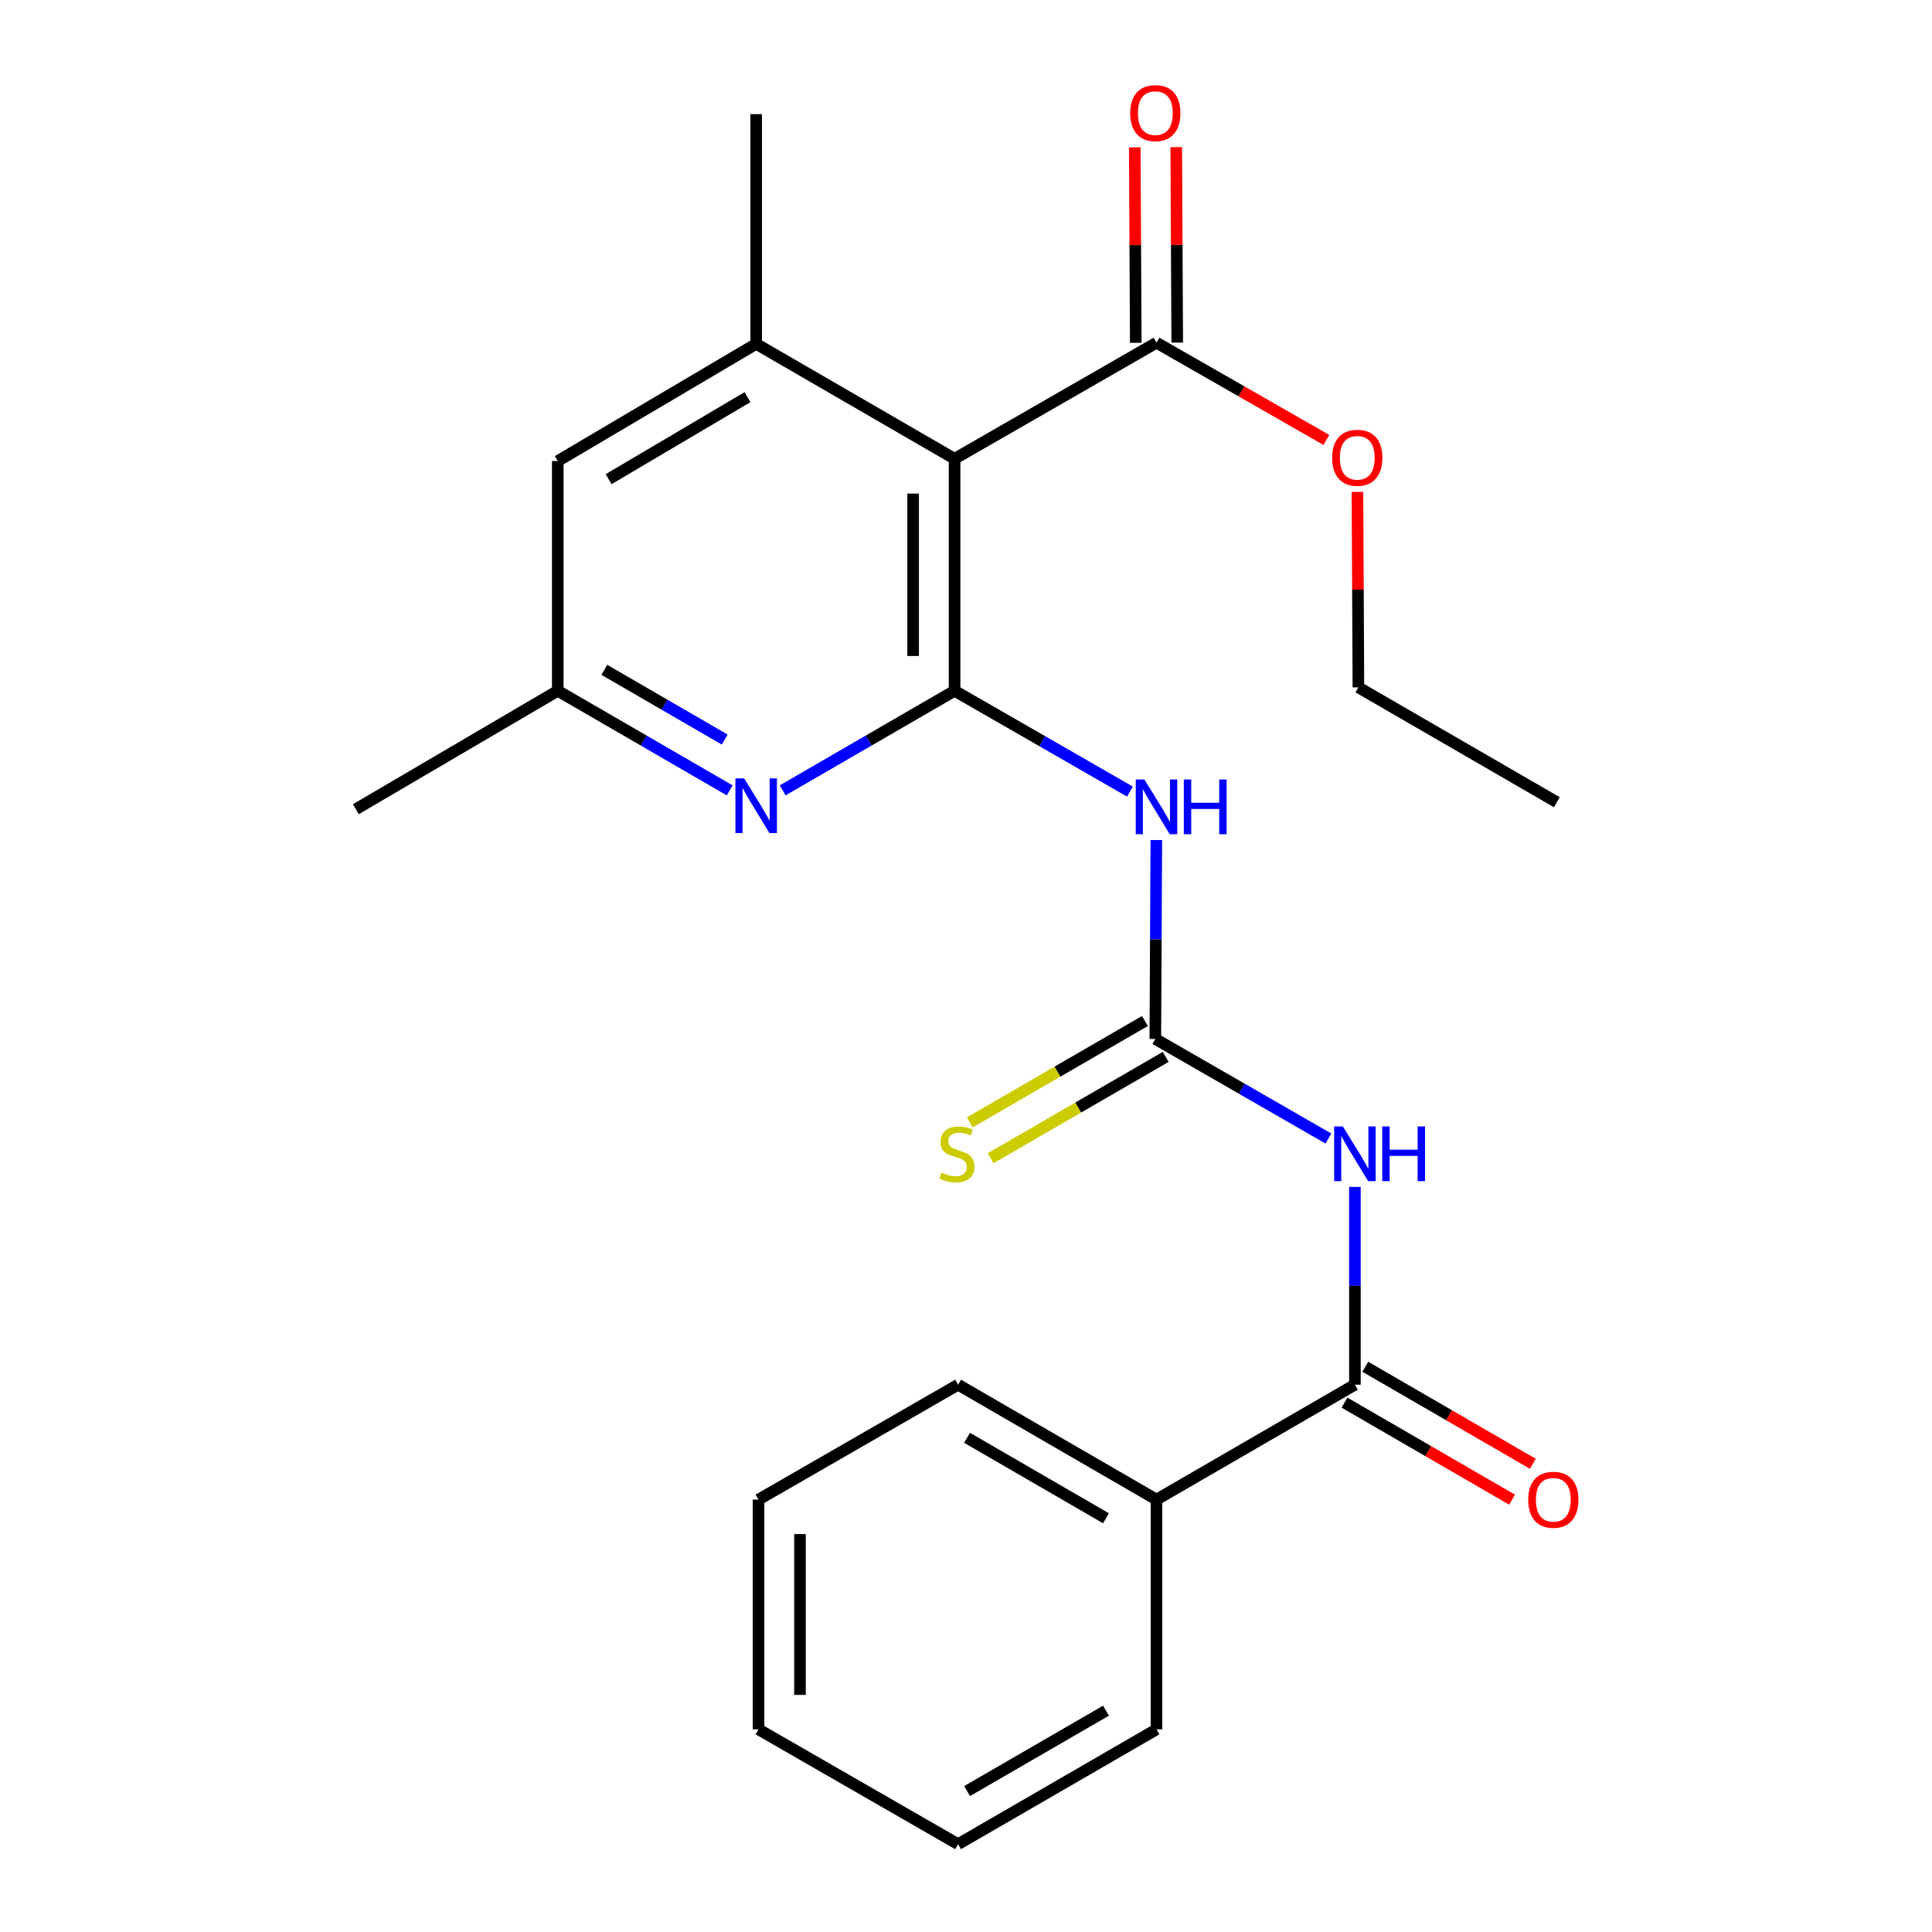 <?xml version='1.0' encoding='iso-8859-1'?>
<svg version='1.1' baseProfile='full'
              xmlns='http://www.w3.org/2000/svg'
                      xmlns:rdkit='http://www.rdkit.org/xml'
                      xmlns:xlink='http://www.w3.org/1999/xlink'
                  xml:space='preserve'
width='1000px' height='1000px' viewBox='0 0 1000 1000'>
<!-- END OF HEADER -->
<rect style='opacity:1.0;fill:#FFFFFF;stroke:none' width='1000' height='1000' x='0' y='0'> </rect>
<path class='bond-0' d='M 494.092,357.547 L 494.092,237.466' style='fill:none;fill-rule:evenodd;stroke:#000000;stroke-width:6px;stroke-linecap:butt;stroke-linejoin:miter;stroke-opacity:1' />
<path class='bond-0' d='M 472.63,339.535 L 472.63,255.478' style='fill:none;fill-rule:evenodd;stroke:#000000;stroke-width:6px;stroke-linecap:butt;stroke-linejoin:miter;stroke-opacity:1' />
<path class='bond-1' d='M 494.092,357.547 L 539.47,383.635' style='fill:none;fill-rule:evenodd;stroke:#000000;stroke-width:6px;stroke-linecap:butt;stroke-linejoin:miter;stroke-opacity:1' />
<path class='bond-1' d='M 539.47,383.635 L 584.848,409.723' style='fill:none;fill-rule:evenodd;stroke:#0000FF;stroke-width:6px;stroke-linecap:butt;stroke-linejoin:miter;stroke-opacity:1' />
<path class='bond-4' d='M 494.092,357.547 L 449.597,383.321' style='fill:none;fill-rule:evenodd;stroke:#000000;stroke-width:6px;stroke-linecap:butt;stroke-linejoin:miter;stroke-opacity:1' />
<path class='bond-4' d='M 449.597,383.321 L 405.102,409.094' style='fill:none;fill-rule:evenodd;stroke:#0000FF;stroke-width:6px;stroke-linecap:butt;stroke-linejoin:miter;stroke-opacity:1' />
<path class='bond-6' d='M 494.092,237.466 L 391.395,177.991' style='fill:none;fill-rule:evenodd;stroke:#000000;stroke-width:6px;stroke-linecap:butt;stroke-linejoin:miter;stroke-opacity:1' />
<path class='bond-7' d='M 494.092,237.466 L 598.602,177.383' style='fill:none;fill-rule:evenodd;stroke:#000000;stroke-width:6px;stroke-linecap:butt;stroke-linejoin:miter;stroke-opacity:1' />
<path class='bond-2' d='M 598.515,434.793 L 598.254,486.276' style='fill:none;fill-rule:evenodd;stroke:#0000FF;stroke-width:6px;stroke-linecap:butt;stroke-linejoin:miter;stroke-opacity:1' />
<path class='bond-2' d='M 598.254,486.276 L 597.994,537.759' style='fill:none;fill-rule:evenodd;stroke:#000000;stroke-width:6px;stroke-linecap:butt;stroke-linejoin:miter;stroke-opacity:1' />
<path class='bond-3' d='M 597.994,537.759 L 642.786,563.532' style='fill:none;fill-rule:evenodd;stroke:#000000;stroke-width:6px;stroke-linecap:butt;stroke-linejoin:miter;stroke-opacity:1' />
<path class='bond-3' d='M 642.786,563.532 L 687.579,589.304' style='fill:none;fill-rule:evenodd;stroke:#0000FF;stroke-width:6px;stroke-linecap:butt;stroke-linejoin:miter;stroke-opacity:1' />
<path class='bond-8' d='M 592.618,528.472 L 547.293,554.705' style='fill:none;fill-rule:evenodd;stroke:#000000;stroke-width:6px;stroke-linecap:butt;stroke-linejoin:miter;stroke-opacity:1' />
<path class='bond-8' d='M 547.293,554.705 L 501.967,580.938' style='fill:none;fill-rule:evenodd;stroke:#CCCC00;stroke-width:6px;stroke-linecap:butt;stroke-linejoin:miter;stroke-opacity:1' />
<path class='bond-8' d='M 603.369,547.047 L 558.044,573.28' style='fill:none;fill-rule:evenodd;stroke:#000000;stroke-width:6px;stroke-linecap:butt;stroke-linejoin:miter;stroke-opacity:1' />
<path class='bond-8' d='M 558.044,573.28 L 512.718,599.513' style='fill:none;fill-rule:evenodd;stroke:#CCCC00;stroke-width:6px;stroke-linecap:butt;stroke-linejoin:miter;stroke-opacity:1' />
<path class='bond-5' d='M 701.299,614.346 L 701.299,665.533' style='fill:none;fill-rule:evenodd;stroke:#0000FF;stroke-width:6px;stroke-linecap:butt;stroke-linejoin:miter;stroke-opacity:1' />
<path class='bond-5' d='M 701.299,665.533 L 701.299,716.719' style='fill:none;fill-rule:evenodd;stroke:#000000;stroke-width:6px;stroke-linecap:butt;stroke-linejoin:miter;stroke-opacity:1' />
<path class='bond-10' d='M 377.688,409.094 L 333.193,383.321' style='fill:none;fill-rule:evenodd;stroke:#0000FF;stroke-width:6px;stroke-linecap:butt;stroke-linejoin:miter;stroke-opacity:1' />
<path class='bond-10' d='M 333.193,383.321 L 288.698,357.547' style='fill:none;fill-rule:evenodd;stroke:#000000;stroke-width:6px;stroke-linecap:butt;stroke-linejoin:miter;stroke-opacity:1' />
<path class='bond-10' d='M 375.097,382.79 L 343.95,364.749' style='fill:none;fill-rule:evenodd;stroke:#0000FF;stroke-width:6px;stroke-linecap:butt;stroke-linejoin:miter;stroke-opacity:1' />
<path class='bond-10' d='M 343.95,364.749 L 312.804,346.708' style='fill:none;fill-rule:evenodd;stroke:#000000;stroke-width:6px;stroke-linecap:butt;stroke-linejoin:miter;stroke-opacity:1' />
<path class='bond-11' d='M 695.921,726.006 L 739.286,751.119' style='fill:none;fill-rule:evenodd;stroke:#000000;stroke-width:6px;stroke-linecap:butt;stroke-linejoin:miter;stroke-opacity:1' />
<path class='bond-11' d='M 739.286,751.119 L 782.651,776.233' style='fill:none;fill-rule:evenodd;stroke:#FF0000;stroke-width:6px;stroke-linecap:butt;stroke-linejoin:miter;stroke-opacity:1' />
<path class='bond-11' d='M 706.677,707.433 L 750.042,732.547' style='fill:none;fill-rule:evenodd;stroke:#000000;stroke-width:6px;stroke-linecap:butt;stroke-linejoin:miter;stroke-opacity:1' />
<path class='bond-11' d='M 750.042,732.547 L 793.407,757.661' style='fill:none;fill-rule:evenodd;stroke:#FF0000;stroke-width:6px;stroke-linecap:butt;stroke-linejoin:miter;stroke-opacity:1' />
<path class='bond-12' d='M 701.299,716.719 L 598.602,776.194' style='fill:none;fill-rule:evenodd;stroke:#000000;stroke-width:6px;stroke-linecap:butt;stroke-linejoin:miter;stroke-opacity:1' />
<path class='bond-15' d='M 391.395,177.991 L 391.395,59.066' style='fill:none;fill-rule:evenodd;stroke:#000000;stroke-width:6px;stroke-linecap:butt;stroke-linejoin:miter;stroke-opacity:1' />
<path class='bond-24' d='M 391.395,177.991 L 288.698,238.634' style='fill:none;fill-rule:evenodd;stroke:#000000;stroke-width:6px;stroke-linecap:butt;stroke-linejoin:miter;stroke-opacity:1' />
<path class='bond-24' d='M 386.903,205.569 L 315.015,248.019' style='fill:none;fill-rule:evenodd;stroke:#000000;stroke-width:6px;stroke-linecap:butt;stroke-linejoin:miter;stroke-opacity:1' />
<path class='bond-13' d='M 609.333,177.328 L 609.074,126.738' style='fill:none;fill-rule:evenodd;stroke:#000000;stroke-width:6px;stroke-linecap:butt;stroke-linejoin:miter;stroke-opacity:1' />
<path class='bond-13' d='M 609.074,126.738 L 608.815,76.148' style='fill:none;fill-rule:evenodd;stroke:#FF0000;stroke-width:6px;stroke-linecap:butt;stroke-linejoin:miter;stroke-opacity:1' />
<path class='bond-13' d='M 587.871,177.438 L 587.612,126.848' style='fill:none;fill-rule:evenodd;stroke:#000000;stroke-width:6px;stroke-linecap:butt;stroke-linejoin:miter;stroke-opacity:1' />
<path class='bond-13' d='M 587.612,126.848 L 587.353,76.258' style='fill:none;fill-rule:evenodd;stroke:#FF0000;stroke-width:6px;stroke-linecap:butt;stroke-linejoin:miter;stroke-opacity:1' />
<path class='bond-14' d='M 598.602,177.383 L 642.562,202.549' style='fill:none;fill-rule:evenodd;stroke:#000000;stroke-width:6px;stroke-linecap:butt;stroke-linejoin:miter;stroke-opacity:1' />
<path class='bond-14' d='M 642.562,202.549 L 686.522,227.714' style='fill:none;fill-rule:evenodd;stroke:#FF0000;stroke-width:6px;stroke-linecap:butt;stroke-linejoin:miter;stroke-opacity:1' />
<path class='bond-9' d='M 288.698,238.634 L 288.698,357.547' style='fill:none;fill-rule:evenodd;stroke:#000000;stroke-width:6px;stroke-linecap:butt;stroke-linejoin:miter;stroke-opacity:1' />
<path class='bond-16' d='M 288.698,357.547 L 184.188,418.846' style='fill:none;fill-rule:evenodd;stroke:#000000;stroke-width:6px;stroke-linecap:butt;stroke-linejoin:miter;stroke-opacity:1' />
<path class='bond-17' d='M 598.602,776.194 L 495.904,716.719' style='fill:none;fill-rule:evenodd;stroke:#000000;stroke-width:6px;stroke-linecap:butt;stroke-linejoin:miter;stroke-opacity:1' />
<path class='bond-17' d='M 572.441,785.845 L 500.553,744.213' style='fill:none;fill-rule:evenodd;stroke:#000000;stroke-width:6px;stroke-linecap:butt;stroke-linejoin:miter;stroke-opacity:1' />
<path class='bond-18' d='M 598.602,776.194 L 598.602,895.119' style='fill:none;fill-rule:evenodd;stroke:#000000;stroke-width:6px;stroke-linecap:butt;stroke-linejoin:miter;stroke-opacity:1' />
<path class='bond-19' d='M 702.604,254.602 L 702.858,305.193' style='fill:none;fill-rule:evenodd;stroke:#FF0000;stroke-width:6px;stroke-linecap:butt;stroke-linejoin:miter;stroke-opacity:1' />
<path class='bond-19' d='M 702.858,305.193 L 703.111,355.783' style='fill:none;fill-rule:evenodd;stroke:#000000;stroke-width:6px;stroke-linecap:butt;stroke-linejoin:miter;stroke-opacity:1' />
<path class='bond-22' d='M 495.904,716.719 L 392.599,776.194' style='fill:none;fill-rule:evenodd;stroke:#000000;stroke-width:6px;stroke-linecap:butt;stroke-linejoin:miter;stroke-opacity:1' />
<path class='bond-21' d='M 598.602,895.119 L 495.904,954.545' style='fill:none;fill-rule:evenodd;stroke:#000000;stroke-width:6px;stroke-linecap:butt;stroke-linejoin:miter;stroke-opacity:1' />
<path class='bond-21' d='M 572.448,885.456 L 500.56,927.055' style='fill:none;fill-rule:evenodd;stroke:#000000;stroke-width:6px;stroke-linecap:butt;stroke-linejoin:miter;stroke-opacity:1' />
<path class='bond-20' d='M 703.111,355.783 L 805.808,415.221' style='fill:none;fill-rule:evenodd;stroke:#000000;stroke-width:6px;stroke-linecap:butt;stroke-linejoin:miter;stroke-opacity:1' />
<path class='bond-23' d='M 495.904,954.545 L 392.599,895.119' style='fill:none;fill-rule:evenodd;stroke:#000000;stroke-width:6px;stroke-linecap:butt;stroke-linejoin:miter;stroke-opacity:1' />
<path class='bond-25' d='M 392.599,776.194 L 392.599,895.119' style='fill:none;fill-rule:evenodd;stroke:#000000;stroke-width:6px;stroke-linecap:butt;stroke-linejoin:miter;stroke-opacity:1' />
<path class='bond-25' d='M 414.062,794.032 L 414.062,877.28' style='fill:none;fill-rule:evenodd;stroke:#000000;stroke-width:6px;stroke-linecap:butt;stroke-linejoin:miter;stroke-opacity:1' />
<path  class='atom-2' d='M 592.342 403.47
L 601.622 418.47
Q 602.542 419.95, 604.022 422.63
Q 605.502 425.31, 605.582 425.47
L 605.582 403.47
L 609.342 403.47
L 609.342 431.79
L 605.462 431.79
L 595.502 415.39
Q 594.342 413.47, 593.102 411.27
Q 591.902 409.07, 591.542 408.39
L 591.542 431.79
L 587.862 431.79
L 587.862 403.47
L 592.342 403.47
' fill='#0000FF'/>
<path  class='atom-2' d='M 612.742 403.47
L 616.582 403.47
L 616.582 415.51
L 631.062 415.51
L 631.062 403.47
L 634.902 403.47
L 634.902 431.79
L 631.062 431.79
L 631.062 418.71
L 616.582 418.71
L 616.582 431.79
L 612.742 431.79
L 612.742 403.47
' fill='#0000FF'/>
<path  class='atom-4' d='M 695.039 583.038
L 704.319 598.038
Q 705.239 599.518, 706.719 602.198
Q 708.199 604.878, 708.279 605.038
L 708.279 583.038
L 712.039 583.038
L 712.039 611.358
L 708.159 611.358
L 698.199 594.958
Q 697.039 593.038, 695.799 590.838
Q 694.599 588.638, 694.239 587.958
L 694.239 611.358
L 690.559 611.358
L 690.559 583.038
L 695.039 583.038
' fill='#0000FF'/>
<path  class='atom-4' d='M 715.439 583.038
L 719.279 583.038
L 719.279 595.078
L 733.759 595.078
L 733.759 583.038
L 737.599 583.038
L 737.599 611.358
L 733.759 611.358
L 733.759 598.278
L 719.279 598.278
L 719.279 611.358
L 715.439 611.358
L 715.439 583.038
' fill='#0000FF'/>
<path  class='atom-5' d='M 385.135 402.874
L 394.415 417.874
Q 395.335 419.354, 396.815 422.034
Q 398.295 424.714, 398.375 424.874
L 398.375 402.874
L 402.135 402.874
L 402.135 431.194
L 398.255 431.194
L 388.295 414.794
Q 387.135 412.874, 385.895 410.674
Q 384.695 408.474, 384.335 407.794
L 384.335 431.194
L 380.655 431.194
L 380.655 402.874
L 385.135 402.874
' fill='#0000FF'/>
<path  class='atom-9' d='M 487.296 606.918
Q 487.616 607.038, 488.936 607.598
Q 490.256 608.158, 491.696 608.518
Q 493.176 608.838, 494.616 608.838
Q 497.296 608.838, 498.856 607.558
Q 500.416 606.238, 500.416 603.958
Q 500.416 602.398, 499.616 601.438
Q 498.856 600.478, 497.656 599.958
Q 496.456 599.438, 494.456 598.838
Q 491.936 598.078, 490.416 597.358
Q 488.936 596.638, 487.856 595.118
Q 486.816 593.598, 486.816 591.038
Q 486.816 587.478, 489.216 585.278
Q 491.656 583.078, 496.456 583.078
Q 499.736 583.078, 503.456 584.638
L 502.536 587.718
Q 499.136 586.318, 496.576 586.318
Q 493.816 586.318, 492.296 587.478
Q 490.776 588.598, 490.816 590.558
Q 490.816 592.078, 491.576 592.998
Q 492.376 593.918, 493.496 594.438
Q 494.656 594.958, 496.576 595.558
Q 499.136 596.358, 500.656 597.158
Q 502.176 597.958, 503.256 599.598
Q 504.376 601.198, 504.376 603.958
Q 504.376 607.878, 501.736 609.998
Q 499.136 612.078, 494.776 612.078
Q 492.256 612.078, 490.336 611.518
Q 488.456 610.998, 486.216 610.078
L 487.296 606.918
' fill='#CCCC00'/>
<path  class='atom-12' d='M 790.996 776.274
Q 790.996 769.474, 794.356 765.674
Q 797.716 761.874, 803.996 761.874
Q 810.276 761.874, 813.636 765.674
Q 816.996 769.474, 816.996 776.274
Q 816.996 783.154, 813.596 787.074
Q 810.196 790.954, 803.996 790.954
Q 797.756 790.954, 794.356 787.074
Q 790.996 783.194, 790.996 776.274
M 803.996 787.754
Q 808.316 787.754, 810.636 784.874
Q 812.996 781.954, 812.996 776.274
Q 812.996 770.714, 810.636 767.914
Q 808.316 765.074, 803.996 765.074
Q 799.676 765.074, 797.316 767.874
Q 794.996 770.674, 794.996 776.274
Q 794.996 781.994, 797.316 784.874
Q 799.676 787.754, 803.996 787.754
' fill='#FF0000'/>
<path  class='atom-14' d='M 584.994 58.55
Q 584.994 51.75, 588.354 47.95
Q 591.714 44.15, 597.994 44.15
Q 604.274 44.15, 607.634 47.95
Q 610.994 51.75, 610.994 58.55
Q 610.994 65.43, 607.594 69.35
Q 604.194 73.23, 597.994 73.23
Q 591.754 73.23, 588.354 69.35
Q 584.994 65.47, 584.994 58.55
M 597.994 70.03
Q 602.314 70.03, 604.634 67.15
Q 606.994 64.23, 606.994 58.55
Q 606.994 52.99, 604.634 50.19
Q 602.314 47.35, 597.994 47.35
Q 593.674 47.35, 591.314 50.15
Q 588.994 52.95, 588.994 58.55
Q 588.994 64.27, 591.314 67.15
Q 593.674 70.03, 597.994 70.03
' fill='#FF0000'/>
<path  class='atom-15' d='M 689.515 236.95
Q 689.515 230.15, 692.875 226.35
Q 696.235 222.55, 702.515 222.55
Q 708.795 222.55, 712.155 226.35
Q 715.515 230.15, 715.515 236.95
Q 715.515 243.83, 712.115 247.75
Q 708.715 251.63, 702.515 251.63
Q 696.275 251.63, 692.875 247.75
Q 689.515 243.87, 689.515 236.95
M 702.515 248.43
Q 706.835 248.43, 709.155 245.55
Q 711.515 242.63, 711.515 236.95
Q 711.515 231.39, 709.155 228.59
Q 706.835 225.75, 702.515 225.75
Q 698.195 225.75, 695.835 228.55
Q 693.515 231.35, 693.515 236.95
Q 693.515 242.67, 695.835 245.55
Q 698.195 248.43, 702.515 248.43
' fill='#FF0000'/>
</svg>
